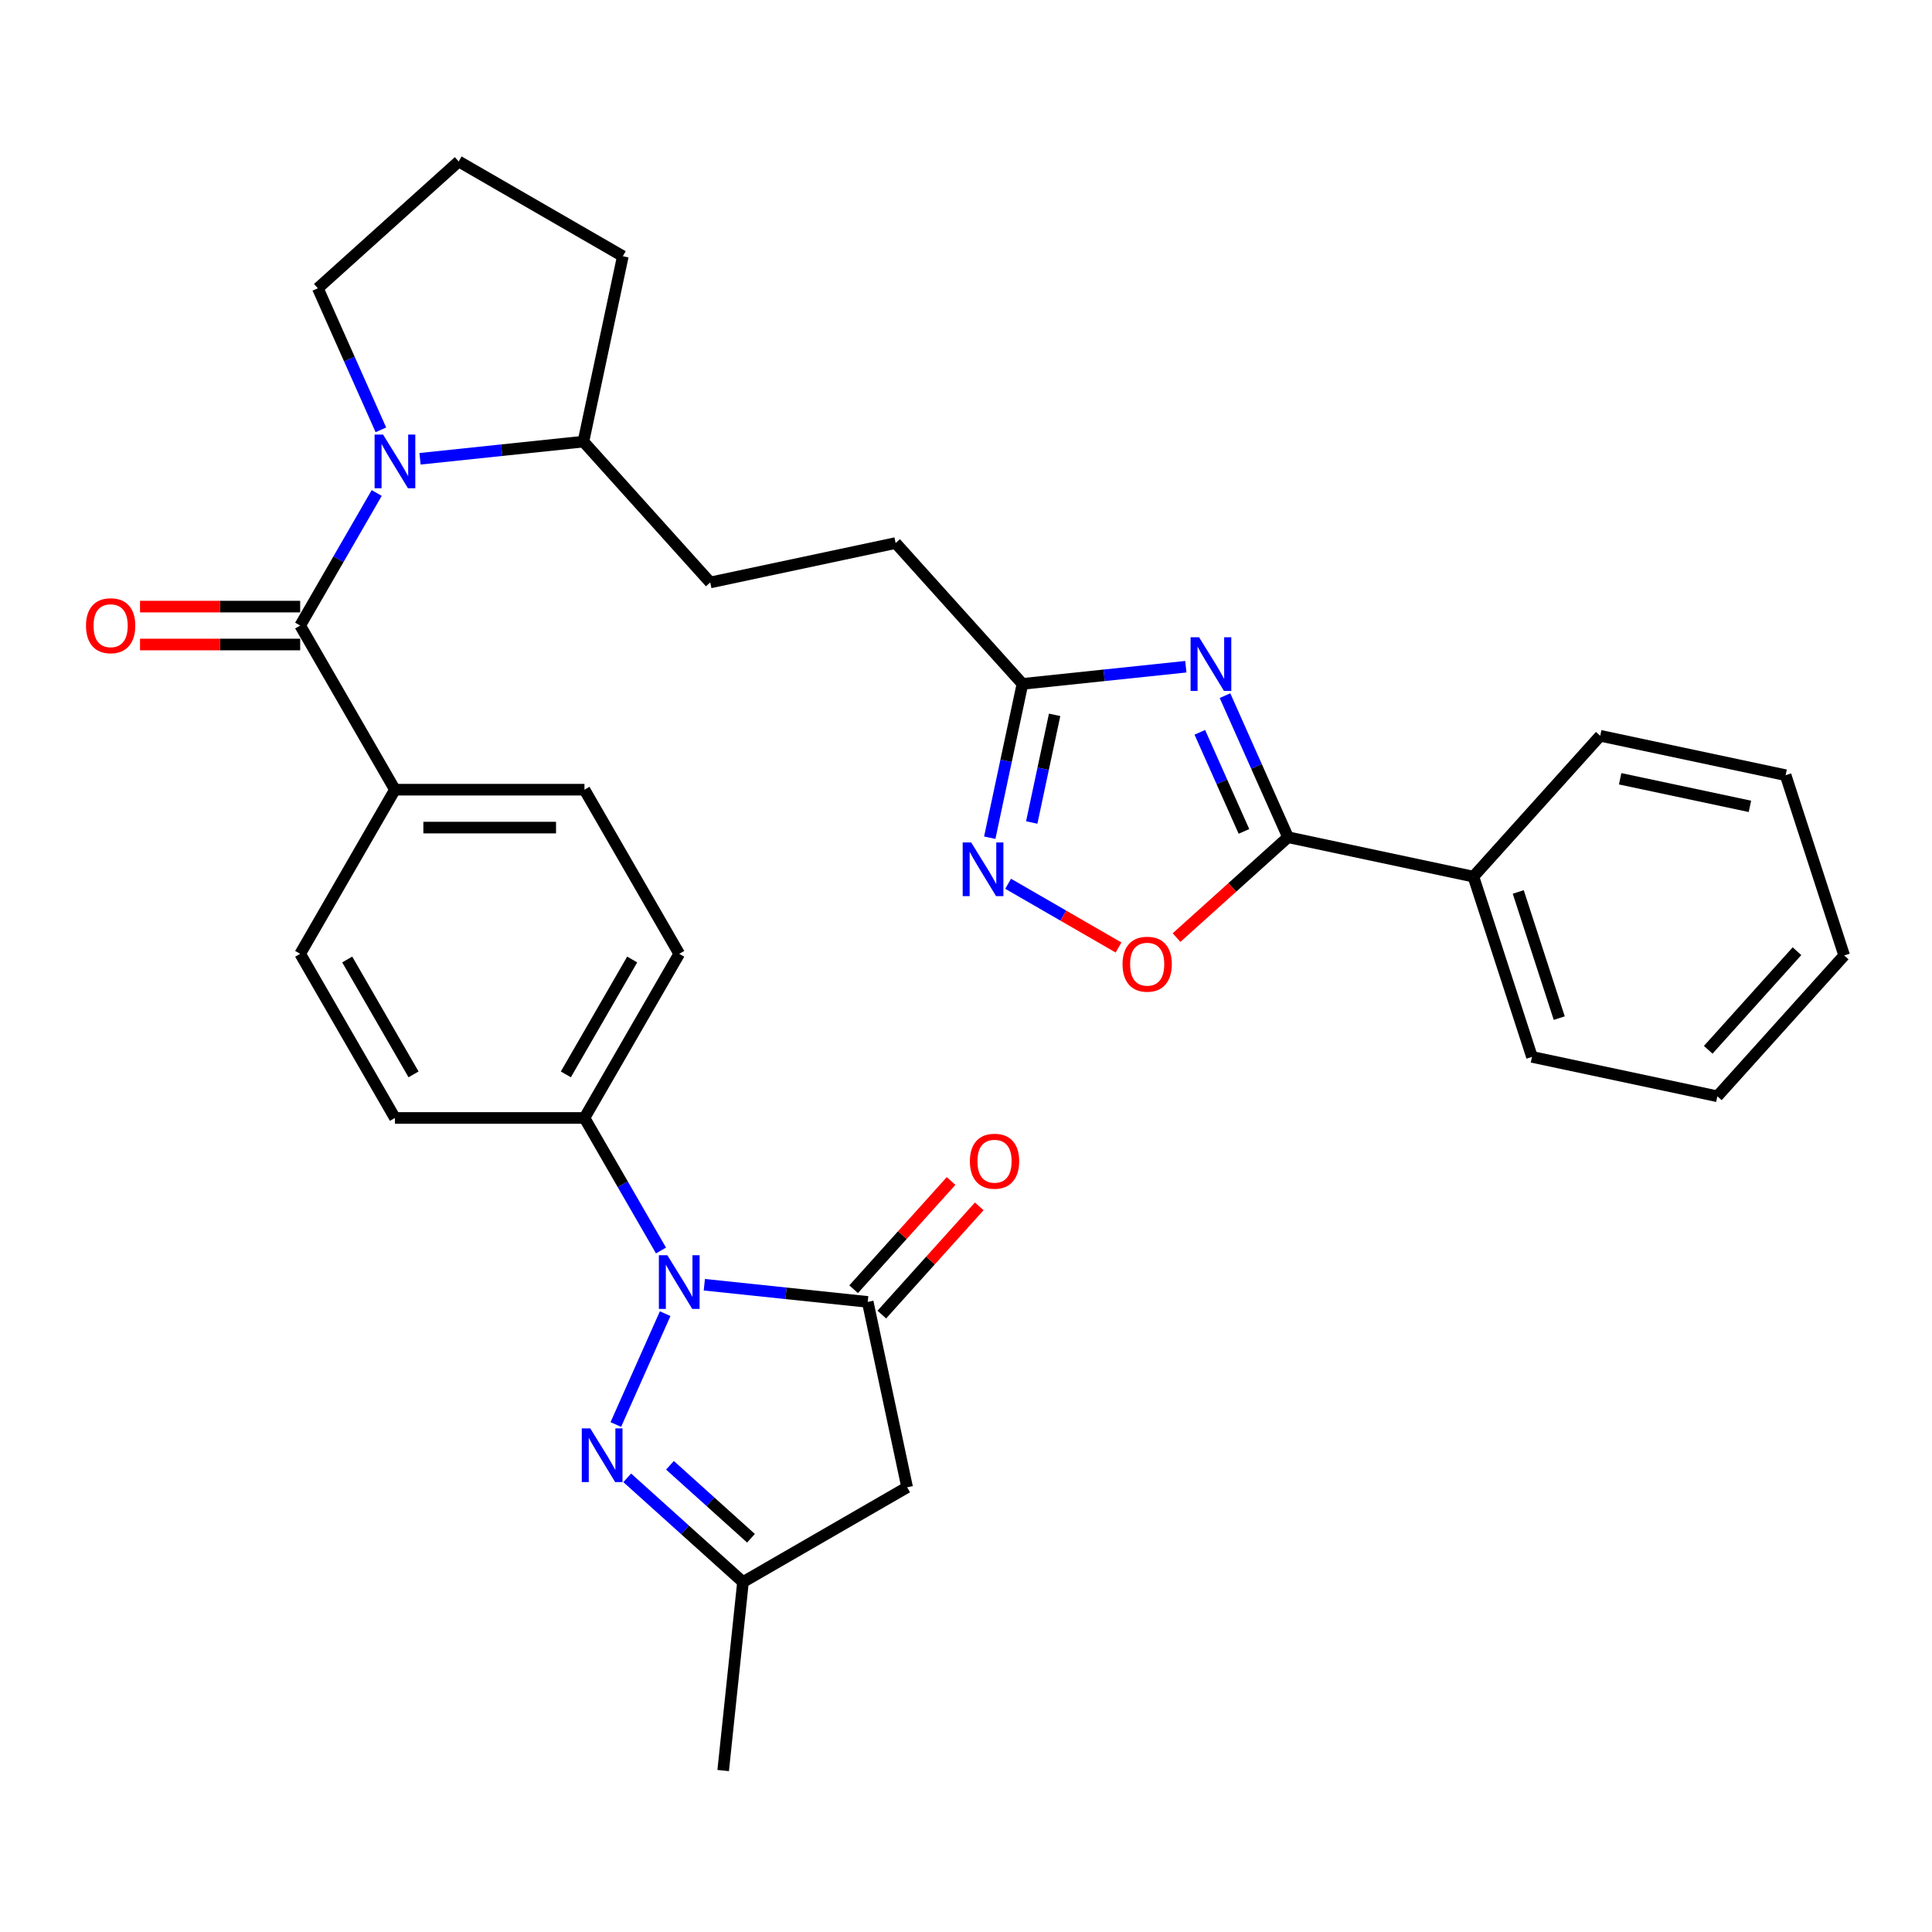 <?xml version='1.0' encoding='iso-8859-1'?>
<svg version='1.1' baseProfile='full'
              xmlns='http://www.w3.org/2000/svg'
                      xmlns:rdkit='http://www.rdkit.org/xml'
                      xmlns:xlink='http://www.w3.org/1999/xlink'
                  xml:space='preserve'
width='1000px' height='1000px' viewBox='0 0 1000 1000'>
<!-- END OF HEADER -->
<rect style='opacity:1.0;fill:#FFFFFF;stroke:none' width='1000' height='1000' x='0' y='0'> </rect>
<path class='bond-1' d='M 364.556,664.975 L 406.842,669.419' style='fill:none;fill-rule:evenodd;stroke:#0000FF;stroke-width:6px;stroke-linecap:butt;stroke-linejoin:miter;stroke-opacity:1' />
<path class='bond-1' d='M 406.842,669.419 L 449.129,673.864' style='fill:none;fill-rule:evenodd;stroke:#000000;stroke-width:6px;stroke-linecap:butt;stroke-linejoin:miter;stroke-opacity:1' />
<path class='bond-2' d='M 344.291,679.953 L 318.744,737.331' style='fill:none;fill-rule:evenodd;stroke:#0000FF;stroke-width:6px;stroke-linecap:butt;stroke-linejoin:miter;stroke-opacity:1' />
<path class='bond-11' d='M 342.132,647.266 L 322.325,612.96' style='fill:none;fill-rule:evenodd;stroke:#0000FF;stroke-width:6px;stroke-linecap:butt;stroke-linejoin:miter;stroke-opacity:1' />
<path class='bond-11' d='M 322.325,612.96 L 302.518,578.653' style='fill:none;fill-rule:evenodd;stroke:#000000;stroke-width:6px;stroke-linecap:butt;stroke-linejoin:miter;stroke-opacity:1' />
<path class='bond-0' d='M 613.791,345.093 L 571.504,349.538' style='fill:none;fill-rule:evenodd;stroke:#0000FF;stroke-width:6px;stroke-linecap:butt;stroke-linejoin:miter;stroke-opacity:1' />
<path class='bond-0' d='M 571.504,349.538 L 529.218,353.982' style='fill:none;fill-rule:evenodd;stroke:#000000;stroke-width:6px;stroke-linecap:butt;stroke-linejoin:miter;stroke-opacity:1' />
<path class='bond-5' d='M 634.056,360.071 L 650.368,396.709' style='fill:none;fill-rule:evenodd;stroke:#0000FF;stroke-width:6px;stroke-linecap:butt;stroke-linejoin:miter;stroke-opacity:1' />
<path class='bond-5' d='M 650.368,396.709 L 666.68,433.346' style='fill:none;fill-rule:evenodd;stroke:#000000;stroke-width:6px;stroke-linecap:butt;stroke-linejoin:miter;stroke-opacity:1' />
<path class='bond-5' d='M 621.026,379.043 L 632.444,404.689' style='fill:none;fill-rule:evenodd;stroke:#0000FF;stroke-width:6px;stroke-linecap:butt;stroke-linejoin:miter;stroke-opacity:1' />
<path class='bond-5' d='M 632.444,404.689 L 643.863,430.335' style='fill:none;fill-rule:evenodd;stroke:#000000;stroke-width:6px;stroke-linecap:butt;stroke-linejoin:miter;stroke-opacity:1' />
<path class='bond-9' d='M 449.129,673.864 L 469.525,769.819' style='fill:none;fill-rule:evenodd;stroke:#000000;stroke-width:6px;stroke-linecap:butt;stroke-linejoin:miter;stroke-opacity:1' />
<path class='bond-14' d='M 456.419,680.428 L 481.637,652.421' style='fill:none;fill-rule:evenodd;stroke:#000000;stroke-width:6px;stroke-linecap:butt;stroke-linejoin:miter;stroke-opacity:1' />
<path class='bond-14' d='M 481.637,652.421 L 506.855,624.413' style='fill:none;fill-rule:evenodd;stroke:#FF0000;stroke-width:6px;stroke-linecap:butt;stroke-linejoin:miter;stroke-opacity:1' />
<path class='bond-14' d='M 441.839,667.3 L 467.057,639.292' style='fill:none;fill-rule:evenodd;stroke:#000000;stroke-width:6px;stroke-linecap:butt;stroke-linejoin:miter;stroke-opacity:1' />
<path class='bond-14' d='M 467.057,639.292 L 492.275,611.285' style='fill:none;fill-rule:evenodd;stroke:#FF0000;stroke-width:6px;stroke-linecap:butt;stroke-linejoin:miter;stroke-opacity:1' />
<path class='bond-10' d='M 324.655,764.922 L 354.612,791.895' style='fill:none;fill-rule:evenodd;stroke:#0000FF;stroke-width:6px;stroke-linecap:butt;stroke-linejoin:miter;stroke-opacity:1' />
<path class='bond-10' d='M 354.612,791.895 L 384.569,818.868' style='fill:none;fill-rule:evenodd;stroke:#000000;stroke-width:6px;stroke-linecap:butt;stroke-linejoin:miter;stroke-opacity:1' />
<path class='bond-10' d='M 346.771,758.434 L 367.74,777.315' style='fill:none;fill-rule:evenodd;stroke:#0000FF;stroke-width:6px;stroke-linecap:butt;stroke-linejoin:miter;stroke-opacity:1' />
<path class='bond-10' d='M 367.74,777.315 L 388.71,796.196' style='fill:none;fill-rule:evenodd;stroke:#000000;stroke-width:6px;stroke-linecap:butt;stroke-linejoin:miter;stroke-opacity:1' />
<path class='bond-3' d='M 194.983,255.172 L 175.177,289.479' style='fill:none;fill-rule:evenodd;stroke:#0000FF;stroke-width:6px;stroke-linecap:butt;stroke-linejoin:miter;stroke-opacity:1' />
<path class='bond-3' d='M 175.177,289.479 L 155.37,323.785' style='fill:none;fill-rule:evenodd;stroke:#000000;stroke-width:6px;stroke-linecap:butt;stroke-linejoin:miter;stroke-opacity:1' />
<path class='bond-13' d='M 217.407,237.464 L 259.694,233.019' style='fill:none;fill-rule:evenodd;stroke:#0000FF;stroke-width:6px;stroke-linecap:butt;stroke-linejoin:miter;stroke-opacity:1' />
<path class='bond-13' d='M 259.694,233.019 L 301.981,228.575' style='fill:none;fill-rule:evenodd;stroke:#000000;stroke-width:6px;stroke-linecap:butt;stroke-linejoin:miter;stroke-opacity:1' />
<path class='bond-23' d='M 197.143,222.486 L 180.831,185.848' style='fill:none;fill-rule:evenodd;stroke:#0000FF;stroke-width:6px;stroke-linecap:butt;stroke-linejoin:miter;stroke-opacity:1' />
<path class='bond-23' d='M 180.831,185.848 L 164.519,149.211' style='fill:none;fill-rule:evenodd;stroke:#000000;stroke-width:6px;stroke-linecap:butt;stroke-linejoin:miter;stroke-opacity:1' />
<path class='bond-4' d='M 155.37,323.785 L 204.419,408.741' style='fill:none;fill-rule:evenodd;stroke:#000000;stroke-width:6px;stroke-linecap:butt;stroke-linejoin:miter;stroke-opacity:1' />
<path class='bond-15' d='M 155.37,313.975 L 113.923,313.975' style='fill:none;fill-rule:evenodd;stroke:#000000;stroke-width:6px;stroke-linecap:butt;stroke-linejoin:miter;stroke-opacity:1' />
<path class='bond-15' d='M 113.923,313.975 L 72.476,313.975' style='fill:none;fill-rule:evenodd;stroke:#FF0000;stroke-width:6px;stroke-linecap:butt;stroke-linejoin:miter;stroke-opacity:1' />
<path class='bond-15' d='M 155.37,333.595 L 113.923,333.595' style='fill:none;fill-rule:evenodd;stroke:#000000;stroke-width:6px;stroke-linecap:butt;stroke-linejoin:miter;stroke-opacity:1' />
<path class='bond-15' d='M 113.923,333.595 L 72.476,333.595' style='fill:none;fill-rule:evenodd;stroke:#FF0000;stroke-width:6px;stroke-linecap:butt;stroke-linejoin:miter;stroke-opacity:1' />
<path class='bond-16' d='M 666.68,433.346 L 762.635,453.742' style='fill:none;fill-rule:evenodd;stroke:#000000;stroke-width:6px;stroke-linecap:butt;stroke-linejoin:miter;stroke-opacity:1' />
<path class='bond-35' d='M 666.68,433.346 L 637.832,459.321' style='fill:none;fill-rule:evenodd;stroke:#000000;stroke-width:6px;stroke-linecap:butt;stroke-linejoin:miter;stroke-opacity:1' />
<path class='bond-35' d='M 637.832,459.321 L 608.983,485.296' style='fill:none;fill-rule:evenodd;stroke:#FF0000;stroke-width:6px;stroke-linecap:butt;stroke-linejoin:miter;stroke-opacity:1' />
<path class='bond-6' d='M 512.296,433.594 L 520.757,393.788' style='fill:none;fill-rule:evenodd;stroke:#0000FF;stroke-width:6px;stroke-linecap:butt;stroke-linejoin:miter;stroke-opacity:1' />
<path class='bond-6' d='M 520.757,393.788 L 529.218,353.982' style='fill:none;fill-rule:evenodd;stroke:#000000;stroke-width:6px;stroke-linecap:butt;stroke-linejoin:miter;stroke-opacity:1' />
<path class='bond-6' d='M 534.025,425.732 L 539.948,397.867' style='fill:none;fill-rule:evenodd;stroke:#0000FF;stroke-width:6px;stroke-linecap:butt;stroke-linejoin:miter;stroke-opacity:1' />
<path class='bond-6' d='M 539.948,397.867 L 545.871,370.003' style='fill:none;fill-rule:evenodd;stroke:#000000;stroke-width:6px;stroke-linecap:butt;stroke-linejoin:miter;stroke-opacity:1' />
<path class='bond-7' d='M 521.81,457.436 L 550.379,473.93' style='fill:none;fill-rule:evenodd;stroke:#0000FF;stroke-width:6px;stroke-linecap:butt;stroke-linejoin:miter;stroke-opacity:1' />
<path class='bond-7' d='M 550.379,473.93 L 578.948,490.425' style='fill:none;fill-rule:evenodd;stroke:#FF0000;stroke-width:6px;stroke-linecap:butt;stroke-linejoin:miter;stroke-opacity:1' />
<path class='bond-8' d='M 529.218,353.982 L 463.577,281.081' style='fill:none;fill-rule:evenodd;stroke:#000000;stroke-width:6px;stroke-linecap:butt;stroke-linejoin:miter;stroke-opacity:1' />
<path class='bond-32' d='M 469.525,769.819 L 384.569,818.868' style='fill:none;fill-rule:evenodd;stroke:#000000;stroke-width:6px;stroke-linecap:butt;stroke-linejoin:miter;stroke-opacity:1' />
<path class='bond-25' d='M 384.569,818.868 L 374.315,916.43' style='fill:none;fill-rule:evenodd;stroke:#000000;stroke-width:6px;stroke-linecap:butt;stroke-linejoin:miter;stroke-opacity:1' />
<path class='bond-17' d='M 302.518,578.653 L 351.568,493.697' style='fill:none;fill-rule:evenodd;stroke:#000000;stroke-width:6px;stroke-linecap:butt;stroke-linejoin:miter;stroke-opacity:1' />
<path class='bond-17' d='M 292.884,556.1 L 327.219,496.631' style='fill:none;fill-rule:evenodd;stroke:#000000;stroke-width:6px;stroke-linecap:butt;stroke-linejoin:miter;stroke-opacity:1' />
<path class='bond-18' d='M 302.518,578.653 L 204.419,578.653' style='fill:none;fill-rule:evenodd;stroke:#000000;stroke-width:6px;stroke-linecap:butt;stroke-linejoin:miter;stroke-opacity:1' />
<path class='bond-12' d='M 204.419,408.741 L 155.37,493.697' style='fill:none;fill-rule:evenodd;stroke:#000000;stroke-width:6px;stroke-linecap:butt;stroke-linejoin:miter;stroke-opacity:1' />
<path class='bond-33' d='M 204.419,408.741 L 302.518,408.741' style='fill:none;fill-rule:evenodd;stroke:#000000;stroke-width:6px;stroke-linecap:butt;stroke-linejoin:miter;stroke-opacity:1' />
<path class='bond-33' d='M 219.134,428.361 L 287.803,428.361' style='fill:none;fill-rule:evenodd;stroke:#000000;stroke-width:6px;stroke-linecap:butt;stroke-linejoin:miter;stroke-opacity:1' />
<path class='bond-21' d='M 301.981,228.575 L 367.622,301.476' style='fill:none;fill-rule:evenodd;stroke:#000000;stroke-width:6px;stroke-linecap:butt;stroke-linejoin:miter;stroke-opacity:1' />
<path class='bond-26' d='M 301.981,228.575 L 322.377,132.62' style='fill:none;fill-rule:evenodd;stroke:#000000;stroke-width:6px;stroke-linecap:butt;stroke-linejoin:miter;stroke-opacity:1' />
<path class='bond-27' d='M 762.635,453.742 L 792.949,547.039' style='fill:none;fill-rule:evenodd;stroke:#000000;stroke-width:6px;stroke-linecap:butt;stroke-linejoin:miter;stroke-opacity:1' />
<path class='bond-27' d='M 785.842,461.674 L 807.062,526.982' style='fill:none;fill-rule:evenodd;stroke:#000000;stroke-width:6px;stroke-linecap:butt;stroke-linejoin:miter;stroke-opacity:1' />
<path class='bond-28' d='M 762.635,453.742 L 828.276,380.84' style='fill:none;fill-rule:evenodd;stroke:#000000;stroke-width:6px;stroke-linecap:butt;stroke-linejoin:miter;stroke-opacity:1' />
<path class='bond-19' d='M 351.568,493.697 L 302.518,408.741' style='fill:none;fill-rule:evenodd;stroke:#000000;stroke-width:6px;stroke-linecap:butt;stroke-linejoin:miter;stroke-opacity:1' />
<path class='bond-20' d='M 204.419,578.653 L 155.37,493.697' style='fill:none;fill-rule:evenodd;stroke:#000000;stroke-width:6px;stroke-linecap:butt;stroke-linejoin:miter;stroke-opacity:1' />
<path class='bond-20' d='M 214.053,556.1 L 179.718,496.631' style='fill:none;fill-rule:evenodd;stroke:#000000;stroke-width:6px;stroke-linecap:butt;stroke-linejoin:miter;stroke-opacity:1' />
<path class='bond-22' d='M 367.622,301.476 L 463.577,281.081' style='fill:none;fill-rule:evenodd;stroke:#000000;stroke-width:6px;stroke-linecap:butt;stroke-linejoin:miter;stroke-opacity:1' />
<path class='bond-24' d='M 164.519,149.211 L 237.42,83.57' style='fill:none;fill-rule:evenodd;stroke:#000000;stroke-width:6px;stroke-linecap:butt;stroke-linejoin:miter;stroke-opacity:1' />
<path class='bond-34' d='M 237.42,83.57 L 322.377,132.62' style='fill:none;fill-rule:evenodd;stroke:#000000;stroke-width:6px;stroke-linecap:butt;stroke-linejoin:miter;stroke-opacity:1' />
<path class='bond-30' d='M 792.949,547.039 L 888.904,567.435' style='fill:none;fill-rule:evenodd;stroke:#000000;stroke-width:6px;stroke-linecap:butt;stroke-linejoin:miter;stroke-opacity:1' />
<path class='bond-29' d='M 828.276,380.84 L 924.231,401.236' style='fill:none;fill-rule:evenodd;stroke:#000000;stroke-width:6px;stroke-linecap:butt;stroke-linejoin:miter;stroke-opacity:1' />
<path class='bond-29' d='M 838.59,403.091 L 905.759,417.368' style='fill:none;fill-rule:evenodd;stroke:#000000;stroke-width:6px;stroke-linecap:butt;stroke-linejoin:miter;stroke-opacity:1' />
<path class='bond-31' d='M 924.231,401.236 L 954.545,494.534' style='fill:none;fill-rule:evenodd;stroke:#000000;stroke-width:6px;stroke-linecap:butt;stroke-linejoin:miter;stroke-opacity:1' />
<path class='bond-36' d='M 888.904,567.435 L 954.545,494.534' style='fill:none;fill-rule:evenodd;stroke:#000000;stroke-width:6px;stroke-linecap:butt;stroke-linejoin:miter;stroke-opacity:1' />
<path class='bond-36' d='M 884.17,543.372 L 930.119,492.341' style='fill:none;fill-rule:evenodd;stroke:#000000;stroke-width:6px;stroke-linecap:butt;stroke-linejoin:miter;stroke-opacity:1' />
<path  class='atom-0' d='M 345.427 649.719
L 354.53 664.434
Q 355.433 665.886, 356.884 668.515
Q 358.336 671.144, 358.415 671.301
L 358.415 649.719
L 362.103 649.719
L 362.103 677.5
L 358.297 677.5
L 348.526 661.412
Q 347.388 659.529, 346.172 657.371
Q 344.995 655.212, 344.642 654.545
L 344.642 677.5
L 341.032 677.5
L 341.032 649.719
L 345.427 649.719
' fill='#0000FF'/>
<path  class='atom-1' d='M 620.638 329.837
L 629.742 344.552
Q 630.644 346.004, 632.096 348.633
Q 633.548 351.262, 633.627 351.419
L 633.627 329.837
L 637.315 329.837
L 637.315 357.619
L 633.509 357.619
L 623.738 341.531
Q 622.6 339.647, 621.384 337.489
Q 620.207 335.331, 619.854 334.664
L 619.854 357.619
L 616.244 357.619
L 616.244 329.837
L 620.638 329.837
' fill='#0000FF'/>
<path  class='atom-3' d='M 305.526 739.337
L 314.63 754.051
Q 315.532 755.503, 316.984 758.132
Q 318.436 760.761, 318.514 760.918
L 318.514 739.337
L 322.203 739.337
L 322.203 767.118
L 318.397 767.118
L 308.626 751.03
Q 307.488 749.147, 306.272 746.988
Q 305.094 744.83, 304.741 744.163
L 304.741 767.118
L 301.131 767.118
L 301.131 739.337
L 305.526 739.337
' fill='#0000FF'/>
<path  class='atom-4' d='M 198.278 224.938
L 207.382 239.653
Q 208.284 241.105, 209.736 243.734
Q 211.188 246.363, 211.266 246.52
L 211.266 224.938
L 214.955 224.938
L 214.955 252.72
L 211.149 252.72
L 201.378 236.631
Q 200.24 234.748, 199.024 232.59
Q 197.847 230.432, 197.493 229.765
L 197.493 252.72
L 193.883 252.72
L 193.883 224.938
L 198.278 224.938
' fill='#0000FF'/>
<path  class='atom-7' d='M 502.681 436.047
L 511.785 450.761
Q 512.687 452.213, 514.139 454.842
Q 515.591 457.471, 515.669 457.628
L 515.669 436.047
L 519.358 436.047
L 519.358 463.828
L 515.552 463.828
L 505.781 447.74
Q 504.643 445.857, 503.426 443.698
Q 502.249 441.54, 501.896 440.873
L 501.896 463.828
L 498.286 463.828
L 498.286 436.047
L 502.681 436.047
' fill='#0000FF'/>
<path  class='atom-8' d='M 581.025 499.065
Q 581.025 492.395, 584.321 488.667
Q 587.617 484.939, 593.778 484.939
Q 599.939 484.939, 603.235 488.667
Q 606.531 492.395, 606.531 499.065
Q 606.531 505.815, 603.196 509.66
Q 599.86 513.466, 593.778 513.466
Q 587.657 513.466, 584.321 509.66
Q 581.025 505.854, 581.025 499.065
M 593.778 510.327
Q 598.016 510.327, 600.292 507.502
Q 602.607 504.637, 602.607 499.065
Q 602.607 493.611, 600.292 490.864
Q 598.016 488.078, 593.778 488.078
Q 589.54 488.078, 587.225 490.825
Q 584.949 493.572, 584.949 499.065
Q 584.949 504.677, 587.225 507.502
Q 589.54 510.327, 593.778 510.327
' fill='#FF0000'/>
<path  class='atom-15' d='M 502.017 601.041
Q 502.017 594.37, 505.313 590.642
Q 508.609 586.914, 514.77 586.914
Q 520.931 586.914, 524.227 590.642
Q 527.523 594.37, 527.523 601.041
Q 527.523 607.79, 524.188 611.635
Q 520.852 615.441, 514.77 615.441
Q 508.649 615.441, 505.313 611.635
Q 502.017 607.829, 502.017 601.041
M 514.77 612.302
Q 519.008 612.302, 521.284 609.477
Q 523.599 606.613, 523.599 601.041
Q 523.599 595.586, 521.284 592.839
Q 519.008 590.053, 514.77 590.053
Q 510.532 590.053, 508.217 592.8
Q 505.941 595.547, 505.941 601.041
Q 505.941 606.652, 508.217 609.477
Q 510.532 612.302, 514.77 612.302
' fill='#FF0000'/>
<path  class='atom-16' d='M 44.518 323.863
Q 44.518 317.193, 47.814 313.465
Q 51.11 309.737, 57.271 309.737
Q 63.431 309.737, 66.728 313.465
Q 70.024 317.193, 70.024 323.863
Q 70.024 330.613, 66.688 334.458
Q 63.353 338.264, 57.271 338.264
Q 51.149 338.264, 47.814 334.458
Q 44.518 330.652, 44.518 323.863
M 57.271 335.125
Q 61.509 335.125, 63.785 332.3
Q 66.1 329.436, 66.1 323.863
Q 66.1 318.409, 63.785 315.662
Q 61.509 312.876, 57.271 312.876
Q 53.033 312.876, 50.718 315.623
Q 48.442 318.37, 48.442 323.863
Q 48.442 329.475, 50.718 332.3
Q 53.033 335.125, 57.271 335.125
' fill='#FF0000'/>
</svg>
